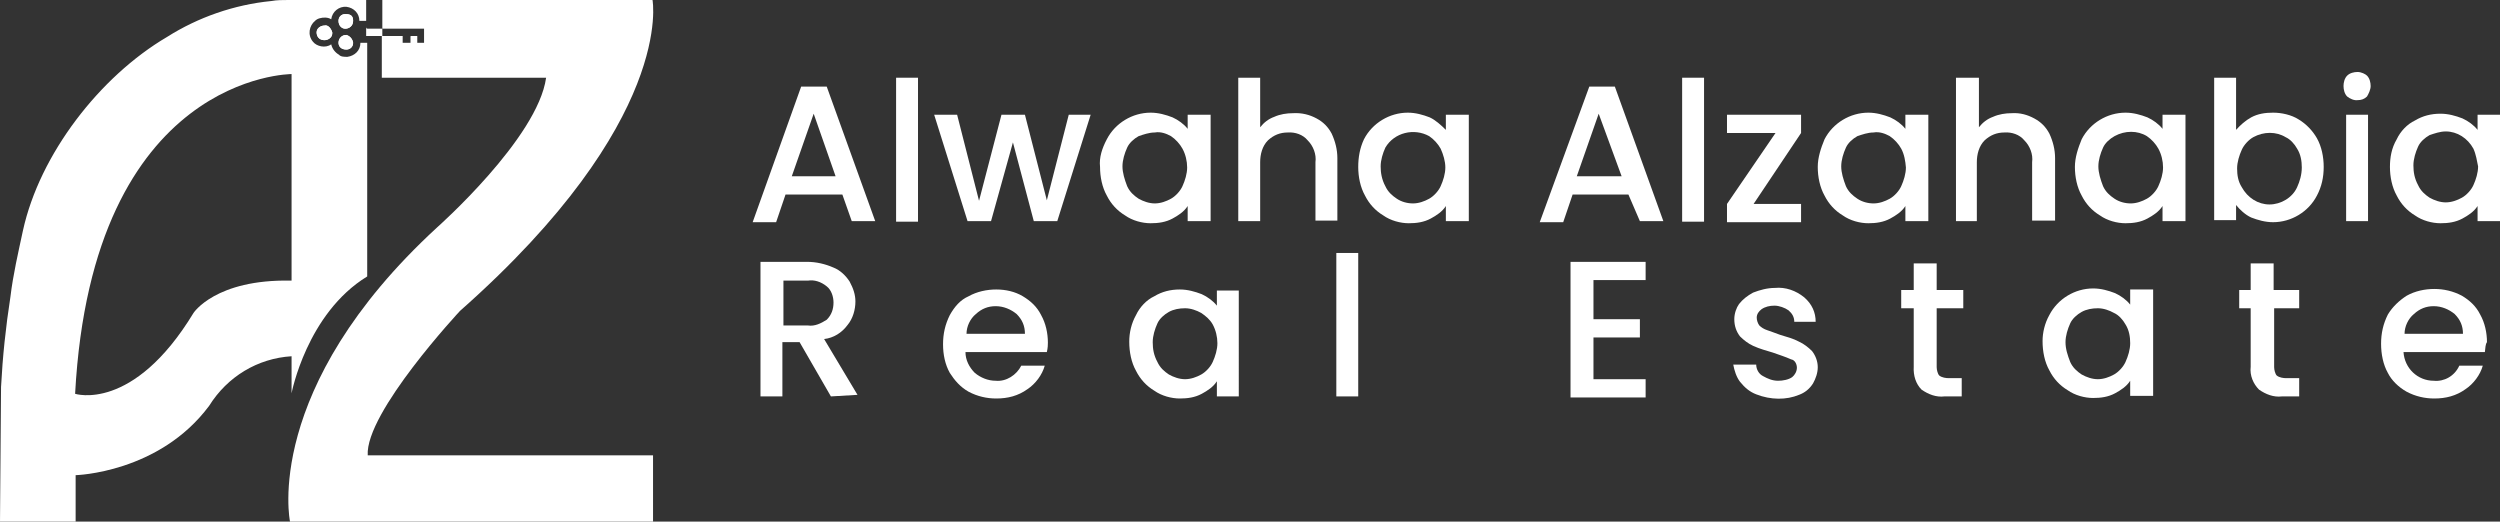 <?xml version="1.0" encoding="utf-8"?>
<!-- Generator: Adobe Illustrator 26.0.3, SVG Export Plug-In . SVG Version: 6.00 Build 0)  -->
<svg version="1.1" id="Layer_1" xmlns="http://www.w3.org/2000/svg" xmlns:xlink="http://www.w3.org/1999/xlink" x="0px" y="0px"
	 viewBox="0 0 479.3 100" style="enable-background:new 0 0 479.3 100;" xml:space="preserve">
<rect x="0" y="0" width="479.3" height="100" fill="#333333" stroke="none"/>
<style type="text/css">
	.st0{fill:#FFFFFF;}
</style>
<g id="Layer_2_00000061437301757281358910000016044445569069534883_">
	<g id="Layer_1-2">
		<path class="st0" d="M161.5,37.3h-10.9l-1.8,5.3h-4.5l9.3-26h4.9l9.3,25.8h-4.5L161.5,37.3z M160.2,33.8l-4.2-12l-4.2,12H160.2z"
			/>
		<path class="st0" d="M176,14.9v27.6h-4.2V14.9H176z"/>
		<path class="st0" d="M209.1,22l-6.4,20.4h-4.5l-4-15.1L190,42.4h-4.5L179.1,22h4.4l4.2,16.5L192,22h4.5l4.2,16.4l4.2-16.4H209.1z"
			/>
		<path class="st0" d="M212.2,26.7c1.6-3.1,4.9-5.1,8.4-5.1c1.5,0,2.9,0.4,4.2,0.9c1.1,0.5,2.2,1.3,2.9,2.2V22h4.4v20.4h-4.4v-2.9
			c-0.7,1.1-1.8,1.8-2.9,2.4c-1.3,0.7-2.7,0.9-4.2,0.9c-1.6,0-3.5-0.5-4.9-1.5c-1.5-0.9-2.7-2.2-3.5-3.8c-0.9-1.6-1.3-3.6-1.3-5.5
			C210.7,30.2,211.3,28.4,212.2,26.7z M226.7,28.5c-0.5-0.9-1.3-1.8-2.2-2.4c-0.9-0.5-2-0.9-3.1-0.7c-1.1,0-2.2,0.4-3.1,0.7
			c-0.9,0.5-1.8,1.3-2.2,2.2c-0.5,1.1-0.9,2.4-0.9,3.6s0.4,2.5,0.9,3.8c0.5,1.1,1.3,1.8,2.2,2.4c0.9,0.5,2,0.9,3.1,0.9
			s2.2-0.4,3.1-0.9c0.9-0.5,1.8-1.5,2.2-2.4c0.5-1.1,0.9-2.4,0.9-3.6C227.6,30.9,227.3,29.6,226.7,28.5z"/>
		<path class="st0" d="M252.4,22.7c1.3,0.7,2.2,1.6,2.9,2.9c0.7,1.5,1.1,3.1,1.1,4.7v12h-4.2V31.1c0.2-1.5-0.4-3.1-1.5-4.2
			c-0.9-1.1-2.4-1.6-3.8-1.5c-1.5,0-2.7,0.5-3.8,1.5c-1.1,1.1-1.5,2.7-1.5,4.2v11.3h-4.2V14.9h4.2v9.5c0.7-0.9,1.6-1.6,2.7-2
			c1.1-0.5,2.4-0.7,3.6-0.7C249.6,21.6,251.1,22,252.4,22.7z"/>
		<path class="st0" d="M261.5,26.7c1.6-3.1,4.9-5.1,8.4-5.1c1.5,0,2.9,0.4,4.2,0.9c1.1,0.5,2.2,1.5,3.1,2.4V22h4.4v20.4h-4.4v-2.9
			c-0.7,1.1-1.8,1.8-2.9,2.4c-1.3,0.7-2.7,0.9-4.2,0.9c-1.6,0-3.5-0.5-4.9-1.5c-1.5-0.9-2.7-2.2-3.5-3.8c-0.9-1.6-1.3-3.6-1.3-5.5
			C260.4,30.2,260.7,28.4,261.5,26.7z M276.2,28.5c-0.5-0.9-1.3-1.8-2.2-2.4c-2.9-1.6-6.7-0.7-8.4,2.2l0,0c-0.5,1.1-0.9,2.4-0.9,3.6
			s0.2,2.5,0.9,3.8c0.5,1.1,1.3,1.8,2.2,2.4s2,0.9,3.1,0.9s2.2-0.4,3.1-0.9c0.9-0.5,1.8-1.5,2.2-2.4c0.5-1.1,0.9-2.4,0.9-3.6
			C277.1,30.9,276.7,29.6,276.2,28.5z"/>
		<path class="st0" d="M312.2,37.3h-10.7l-1.8,5.3h-4.5l9.5-26h4.9l9.3,25.8h-4.5L312.2,37.3z M310.9,33.8l-4.4-12l-4.2,12H310.9z"
			/>
		<path class="st0" d="M326.7,14.9v27.6h-4.2V14.9H326.7z"/>
		<path class="st0" d="M336.2,39.1h9.1v3.5h-14.2v-3.5l9.3-13.6h-9.3V22h14.2v3.5L336.2,39.1z"/>
		<path class="st0" d="M349.8,26.7c1.6-3.1,4.9-5.1,8.4-5.1c1.5,0,2.9,0.4,4.2,0.9c1.1,0.5,2.2,1.3,2.9,2.2V22h4.4v20.4h-4.4v-2.9
			c-0.7,1.1-1.8,1.8-2.9,2.4c-1.3,0.7-2.7,0.9-4.2,0.9c-1.6,0-3.5-0.5-4.9-1.5c-1.5-0.9-2.7-2.2-3.5-3.8c-0.9-1.6-1.3-3.6-1.3-5.5
			C348.5,30.2,349.1,28.4,349.8,26.7z M364.5,28.5c-0.5-0.9-1.3-1.8-2.2-2.4c-0.9-0.5-2-0.9-3.1-0.7c-1.1,0-2.2,0.4-3.1,0.7
			c-0.9,0.5-1.8,1.3-2.2,2.2c-0.5,1.1-0.9,2.4-0.9,3.6s0.4,2.5,0.9,3.8c0.5,1.1,1.3,1.8,2.2,2.4s2,0.9,3.1,0.9s2.2-0.4,3.1-0.9
			c0.9-0.5,1.8-1.5,2.2-2.4c0.5-1.1,0.9-2.4,0.9-3.6C365.3,30.9,365.1,29.6,364.5,28.5L364.5,28.5z"/>
		<path class="st0" d="M390,22.7c1.3,0.7,2.2,1.6,2.9,2.9c0.7,1.5,1.1,3.1,1.1,4.7v12h-4.4V31.1c0.2-1.5-0.4-3.1-1.5-4.2
			c-0.9-1.1-2.4-1.6-3.8-1.5c-1.5,0-2.7,0.5-3.8,1.5c-1.1,1.1-1.5,2.7-1.5,4.2v11.3h-4V14.9h4.4v9.5c0.7-0.9,1.6-1.6,2.7-2
			c1.1-0.5,2.4-0.7,3.6-0.7C387.3,21.6,388.7,22,390,22.7z"/>
		<path class="st0" d="M399.1,26.7c1.6-3.1,4.9-5.1,8.4-5.1c1.5,0,2.9,0.4,4.2,0.9c1.1,0.5,2.2,1.3,2.9,2.2V22h4.4v20.4h-4.4v-2.9
			c-0.7,1.1-1.8,1.8-2.9,2.4c-1.3,0.7-2.7,0.9-4.2,0.9c-1.6,0-3.5-0.5-4.9-1.5c-1.5-0.9-2.7-2.2-3.5-3.8c-0.9-1.6-1.3-3.6-1.3-5.5
			C397.8,30.2,398.4,28.4,399.1,26.7z M413.8,28.5c-0.5-0.9-1.3-1.8-2.2-2.4c-1.8-1.1-4.2-1.1-6.2,0c-0.9,0.5-1.8,1.3-2.2,2.2
			c-0.5,1.1-0.9,2.4-0.9,3.6s0.4,2.5,0.9,3.8c0.5,1.1,1.3,1.8,2.2,2.4s2,0.9,3.1,0.9c1.1,0,2.2-0.4,3.1-0.9s1.8-1.5,2.2-2.4
			c0.5-1.1,0.9-2.4,0.9-3.6C414.7,30.9,414.4,29.6,413.8,28.5z"/>
		<path class="st0" d="M431.6,22.5c1.3-0.7,2.7-0.9,4.2-0.9c1.6,0,3.5,0.4,4.9,1.3c1.5,0.9,2.7,2.2,3.5,3.6c0.9,1.6,1.3,3.6,1.3,5.5
			c0,2-0.4,3.8-1.3,5.5c-1.6,3.1-4.9,5.1-8.4,5.1c-1.5,0-2.9-0.4-4.2-0.9c-1.1-0.5-2.2-1.5-2.9-2.4v2.9h-4.2V14.9h4.2v10
			C429.5,24,430.5,23.1,431.6,22.5z M440.4,28.5c-0.5-0.9-1.3-1.8-2.2-2.2c-1.8-1.1-4.2-1.1-6.2,0c-0.9,0.5-1.8,1.5-2.2,2.4
			c-0.5,1.1-0.9,2.4-0.9,3.6c0,1.3,0.2,2.5,0.9,3.6c1.1,2,3.1,3.3,5.3,3.3c2.2,0,4.4-1.3,5.3-3.3c0.5-1.1,0.9-2.4,0.9-3.8
			C441.3,30.9,441.1,29.6,440.4,28.5L440.4,28.5z"/>
		<path class="st0" d="M450,18.5c-0.5-0.5-0.7-1.3-0.7-2c0-0.7,0.2-1.5,0.7-2c0.5-0.5,1.3-0.7,2-0.7c0.7,0,1.5,0.4,1.8,0.7
			c0.5,0.5,0.7,1.3,0.7,2c0,0.7-0.4,1.5-0.7,2c-0.5,0.5-1.1,0.7-1.8,0.7C451.3,19.3,450.5,18.9,450,18.5z M454,22v20.4h-4.2V22H454z
			"/>
		<path class="st0" d="M459.5,26.7c0.7-1.5,2-2.9,3.5-3.6c1.5-0.9,3.1-1.3,4.9-1.3c1.5,0,2.9,0.4,4.2,0.9c1.1,0.5,2.2,1.3,2.9,2.2
			V22h4.4v20.4h-4.4v-2.9c-0.7,1.1-1.8,1.8-2.9,2.4c-1.3,0.7-2.7,0.9-4.2,0.9c-1.6,0-3.5-0.5-4.9-1.5c-1.5-0.9-2.7-2.2-3.5-3.8
			c-0.9-1.6-1.3-3.6-1.3-5.5C458.2,30.2,458.5,28.4,459.5,26.7z M474.2,28.5c-1.1-2-3.1-3.3-5.3-3.3c-1.1,0-2.2,0.4-3.1,0.7
			c-0.9,0.5-1.8,1.3-2.2,2.2c-0.5,1.1-0.9,2.4-0.9,3.6c0,1.3,0.2,2.5,0.9,3.8c0.5,1.1,1.3,1.8,2.2,2.4c0.9,0.5,2,0.9,3.1,0.9
			c1.1,0,2.2-0.4,3.1-0.9c0.9-0.5,1.8-1.5,2.2-2.4c0.5-1.1,0.9-2.4,0.9-3.6C474.9,30.9,474.7,29.6,474.2,28.5L474.2,28.5z"/>
		<path class="st0" d="M159.3,76l-6-10.4H150V76h-4.2V50.2h8.9c1.8,0,3.5,0.4,5.1,1.1c1.3,0.5,2.4,1.6,3.1,2.7
			c0.7,1.3,1.1,2.5,1.1,3.8c0,1.6-0.5,3.3-1.5,4.5c-1.1,1.5-2.7,2.5-4.5,2.7l6.4,10.7L159.3,76z M150.2,62.4h4.7
			c1.3,0.2,2.5-0.4,3.6-1.1c0.9-0.9,1.3-2,1.3-3.3c0-1.1-0.4-2.4-1.3-3.1c-1.1-0.9-2.4-1.3-3.6-1.1h-4.7V62.4z"/>
		<path class="st0" d="M200.7,67.5h-15.6c0,1.5,0.7,2.9,1.8,4c1.1,0.9,2.5,1.5,4,1.5c2,0.2,4-1.1,4.9-2.9h4.5
			c-0.5,1.8-1.8,3.5-3.3,4.5c-1.8,1.3-3.8,1.8-6,1.8c-1.8,0-3.6-0.4-5.3-1.3c-1.6-0.9-2.7-2.2-3.6-3.6c-0.9-1.6-1.3-3.5-1.3-5.5
			c0-2,0.4-3.8,1.3-5.6c0.9-1.6,2-2.9,3.6-3.6c1.6-0.9,3.5-1.3,5.3-1.3c1.8,0,3.6,0.4,5.1,1.3c1.5,0.9,2.7,2,3.5,3.6
			c0.9,1.6,1.3,3.5,1.3,5.3C200.9,66,200.9,66.7,200.7,67.5z M196.5,64c0-1.5-0.5-2.7-1.6-3.8c-1.1-0.9-2.5-1.5-4-1.5
			c-1.5,0-2.7,0.5-3.8,1.5c-1.1,0.9-1.8,2.4-1.8,3.8H196.5z"/>
		<path class="st0" d="M217.8,60.4c0.7-1.5,2-2.9,3.5-3.6c1.5-0.9,3.1-1.3,4.9-1.3c1.5,0,2.9,0.4,4.2,0.9c1.1,0.5,2.2,1.3,2.9,2.2
			v-2.9h4.2V76h-4.2v-2.9c-0.7,1.1-1.8,1.8-2.9,2.4c-1.3,0.7-2.7,0.9-4.2,0.9c-1.6,0-3.5-0.5-4.9-1.5c-1.5-0.9-2.7-2.2-3.5-3.8
			c-0.9-1.6-1.3-3.6-1.3-5.6C216.5,63.8,216.9,62,217.8,60.4z M232.5,62.2c-0.5-0.9-1.3-1.6-2.2-2.2c-0.9-0.5-2-0.9-3.1-0.9
			s-2.2,0.2-3.1,0.7c-0.9,0.5-1.8,1.3-2.2,2.2c-0.5,1.1-0.9,2.4-0.9,3.6c0,1.3,0.2,2.5,0.9,3.8c0.5,1.1,1.3,1.8,2.2,2.4
			c0.9,0.5,2,0.9,3.1,0.9s2.2-0.4,3.1-0.9c0.9-0.5,1.8-1.5,2.2-2.4c0.5-1.1,0.9-2.4,0.9-3.6S233.1,63.3,232.5,62.2z"/>
		<path class="st0" d="M260.4,48.5V76h-4.2V48.5H260.4z"/>
		<path class="st0" d="M305.5,53.6v7.6h8.9v3.5h-8.9v8h10v3.5h-14.4v-26h14.4v3.5H305.5z"/>
		<path class="st0" d="M336.7,75.6c-1.3-0.5-2.2-1.3-3.1-2.4c-0.7-0.9-1.1-2.2-1.3-3.3h4.4c0,0.9,0.5,1.8,1.3,2.2
			c0.9,0.5,1.8,0.9,2.9,0.9c0.9,0,2-0.2,2.7-0.7c0.5-0.4,0.9-1.1,0.9-1.8c0-0.7-0.4-1.5-1.1-1.6c-1.1-0.5-2.4-0.9-3.5-1.3
			c-1.3-0.4-2.5-0.7-3.8-1.3c-0.9-0.4-1.8-1.1-2.5-1.8c-0.7-0.9-1.1-2-1.1-3.3c0-1.1,0.4-2.2,0.9-2.9c0.7-0.9,1.6-1.6,2.7-2.2
			c1.3-0.5,2.7-0.9,4.2-0.9c2-0.2,4,0.5,5.6,1.8c1.5,1.3,2.2,2.9,2.2,4.7H344c0-0.9-0.4-1.6-1.1-2.2c-0.7-0.5-1.8-0.9-2.7-0.9
			s-1.8,0.2-2.5,0.7c-0.5,0.4-0.9,0.9-0.9,1.6c0,0.5,0.2,1.1,0.5,1.5c0.4,0.4,0.9,0.7,1.5,0.9c0.5,0.2,1.5,0.5,2.5,0.9
			c1.3,0.4,2.5,0.7,3.6,1.3c0.9,0.4,1.8,1.1,2.5,1.8c0.7,0.9,1.1,2,1.1,3.1c0,1.1-0.4,2.2-0.9,3.1c-0.7,1.1-1.6,1.8-2.7,2.2
			C342.5,76.7,339.5,76.7,336.7,75.6L336.7,75.6z"/>
		<path class="st0" d="M371.3,59.1v11.3c0,0.5,0.2,1.3,0.5,1.6c0.5,0.4,1.3,0.5,1.8,0.5h2.5V76h-3.3c-1.6,0.2-3.1-0.4-4.4-1.3
			c-1.1-1.1-1.6-2.7-1.5-4.4V59.1h-2.4v-3.5h2.4v-5.1h4.4v5.1h5.1v3.5H371.3z"/>
		<path class="st0" d="M392.9,60.4c1.6-3.1,4.9-5.1,8.4-5.1c1.5,0,2.9,0.4,4.2,0.9c1.1,0.5,2.2,1.3,2.9,2.2v-2.9h4.4v20.4h-4.4v-2.9
			c-0.7,1.1-1.8,1.8-2.9,2.4c-1.3,0.7-2.7,0.9-4.2,0.9c-1.6,0-3.5-0.5-4.9-1.5c-1.5-0.9-2.7-2.2-3.5-3.8c-0.9-1.6-1.3-3.6-1.3-5.6
			C391.6,63.8,392,62,392.9,60.4z M407.5,62.2c-0.5-0.9-1.3-1.8-2.2-2.2c-0.9-0.5-2-0.9-3.1-0.9s-2.2,0.2-3.1,0.7
			c-0.9,0.5-1.8,1.3-2.2,2.2c-0.5,1.1-0.9,2.4-0.9,3.6c0,1.3,0.4,2.5,0.9,3.8c0.5,1.1,1.3,1.8,2.2,2.4c0.9,0.5,2,0.9,3.1,0.9
			c1.1,0,2.2-0.4,3.1-0.9c0.9-0.5,1.8-1.5,2.2-2.4c0.5-1.1,0.9-2.4,0.9-3.6S408.2,63.3,407.5,62.2z"/>
		<path class="st0" d="M436,59.1v11.3c0,0.5,0.2,1.3,0.5,1.6c0.5,0.4,1.3,0.5,1.8,0.5h2.5V76h-3.3c-1.6,0.2-3.1-0.4-4.4-1.3
			c-1.1-1.1-1.8-2.7-1.6-4.4V59.1h-2.2v-3.5h2.2v-5.1h4.4v5.1h4.9v3.5H436z"/>
		<path class="st0" d="M476.4,67.5h-15.6c0.2,3.1,2.7,5.5,5.8,5.5l0,0c2,0.2,4-0.9,4.9-2.9h4.5c-0.5,1.8-1.8,3.5-3.3,4.5
			c-1.8,1.3-3.8,1.8-6,1.8c-1.8,0-3.6-0.4-5.3-1.3c-1.6-0.9-2.9-2.2-3.6-3.6c-0.9-1.6-1.3-3.6-1.3-5.6c0-2,0.4-3.8,1.3-5.6
			c0.9-1.5,2.2-2.7,3.6-3.6c1.6-0.9,3.5-1.3,5.3-1.3s3.6,0.4,5.3,1.3c1.5,0.9,2.7,2,3.5,3.6c0.9,1.6,1.3,3.5,1.3,5.3
			C476.5,66,476.5,66.7,476.4,67.5z M472.2,64c0-1.5-0.5-2.7-1.6-3.8c-1.1-0.9-2.5-1.5-4-1.5c-1.5,0-2.7,0.5-3.8,1.5
			c-1.1,0.9-1.8,2.4-1.8,3.8H472.2z"/>
		<path class="st0" d="M62.2,4.9c-0.7,0-1.5,0.5-1.5,1.3s0.5,1.5,1.5,1.5c0.7,0,1.5-0.5,1.5-1.3c0,0,0,0,0-0.2
			C63.5,5.5,62.9,4.7,62.2,4.9L62.2,4.9z"/>
		<path class="st0" d="M66.4,6.7c-0.9,0-1.5,0.7-1.5,1.5l0,0c0,0.7,0.5,1.3,1.5,1.3l0,0c0.7,0,1.3-0.5,1.3-1.3l0,0
			C67.6,7.5,67.1,6.9,66.4,6.7z"/>
		<path class="st0" d="M66.2,5.5c0.7,0,1.5-0.5,1.5-1.5s-0.5-1.3-1.5-1.3l0,0c-0.7,0-1.3,0.5-1.3,1.3l0,0
			C64.9,4.9,65.5,5.5,66.2,5.5z"/>
		<path class="st0" d="M88.2,59.6C129.5,23.1,125.1,0,125.1,0H73.3v5.5h7.1h0.9c0,0.9,0,1.8,0,2.7H80c0-0.4,0-0.9,0-1.3h-1.1
			c-0.2,0-0.2,0-0.2,0.2c0,0.2,0,0.7,0,1.1h-1.5V6.9h-4v8h31.5c-1.6,11.6-20.9,28.7-20.9,28.7C50.2,74.5,55.6,100,55.6,100h69.6
			V87.3H70.5C70,79.1,88.2,59.6,88.2,59.6z"/>
		<path class="st0" d="M69.1,8.2c0,1.5-1.1,2.5-2.5,2.7c-0.5,0-1.3,0-1.6-0.4c-0.7-0.4-1.3-1.1-1.5-2C62.4,9.3,60.7,8.9,60,8
			c-1.1-1.3-0.7-3.1,0.4-4c0.2-0.2,0.5-0.4,0.9-0.5c0.7-0.2,1.6-0.2,2.2,0.2c0.2-1.5,1.5-2.5,2.9-2.4c1.5,0.2,2.5,1.3,2.5,2.7h1.3V0
			H55.3c-1.1,0-2.2,0-3.3,0.2c-7.1,0.7-14,3.1-20,6.9C19.1,14.7,7.6,29.6,4.4,44.2C3.5,48.4,2.5,52.7,2,56.9
			c-0.9,5.8-1.5,11.5-1.8,17.3C0.2,75.6,0,100,0,100h14.5v-8.9c0,0,16-0.4,25.6-13.3c3.5-5.6,9.3-9.1,15.8-9.5v7.1
			c0,0,2.9-15.3,14.5-22.4V8.2H69.1L69.1,8.2z M55.8,53.8C41.3,53.5,37.1,60,37.1,60C25.5,79.1,14.4,75.5,14.4,75.5
			c3.3-61.3,41.5-61.3,41.5-61.3V53.8z"/>
		<path class="st0" d="M66.2,5.5c0.7,0,1.5-0.5,1.5-1.5s-0.5-1.3-1.5-1.3l0,0c-0.7,0-1.3,0.5-1.3,1.3l0,0
			C64.9,4.9,65.5,5.5,66.2,5.5z"/>
		<path class="st0" d="M62.2,4.9c-0.7,0-1.5,0.5-1.5,1.3s0.5,1.5,1.5,1.5c0.7,0,1.5-0.5,1.5-1.3c0,0,0,0,0-0.2
			C63.5,5.5,62.9,4.7,62.2,4.9L62.2,4.9z"/>
		<path class="st0" d="M66.4,6.7c-0.9,0-1.5,0.7-1.5,1.5l0,0c0,0.7,0.5,1.3,1.5,1.3l0,0c0.7,0,1.3-0.5,1.3-1.3l0,0
			C67.6,7.5,67.1,6.9,66.4,6.7z"/>
		<path class="st0" d="M70.7,5.5c-0.4,0-0.5,0-0.5-0.4v3.1c0-0.4,0-0.9,0-1.3h3.1V5.5H70.7z"/>
	</g>
</g>
</svg>
